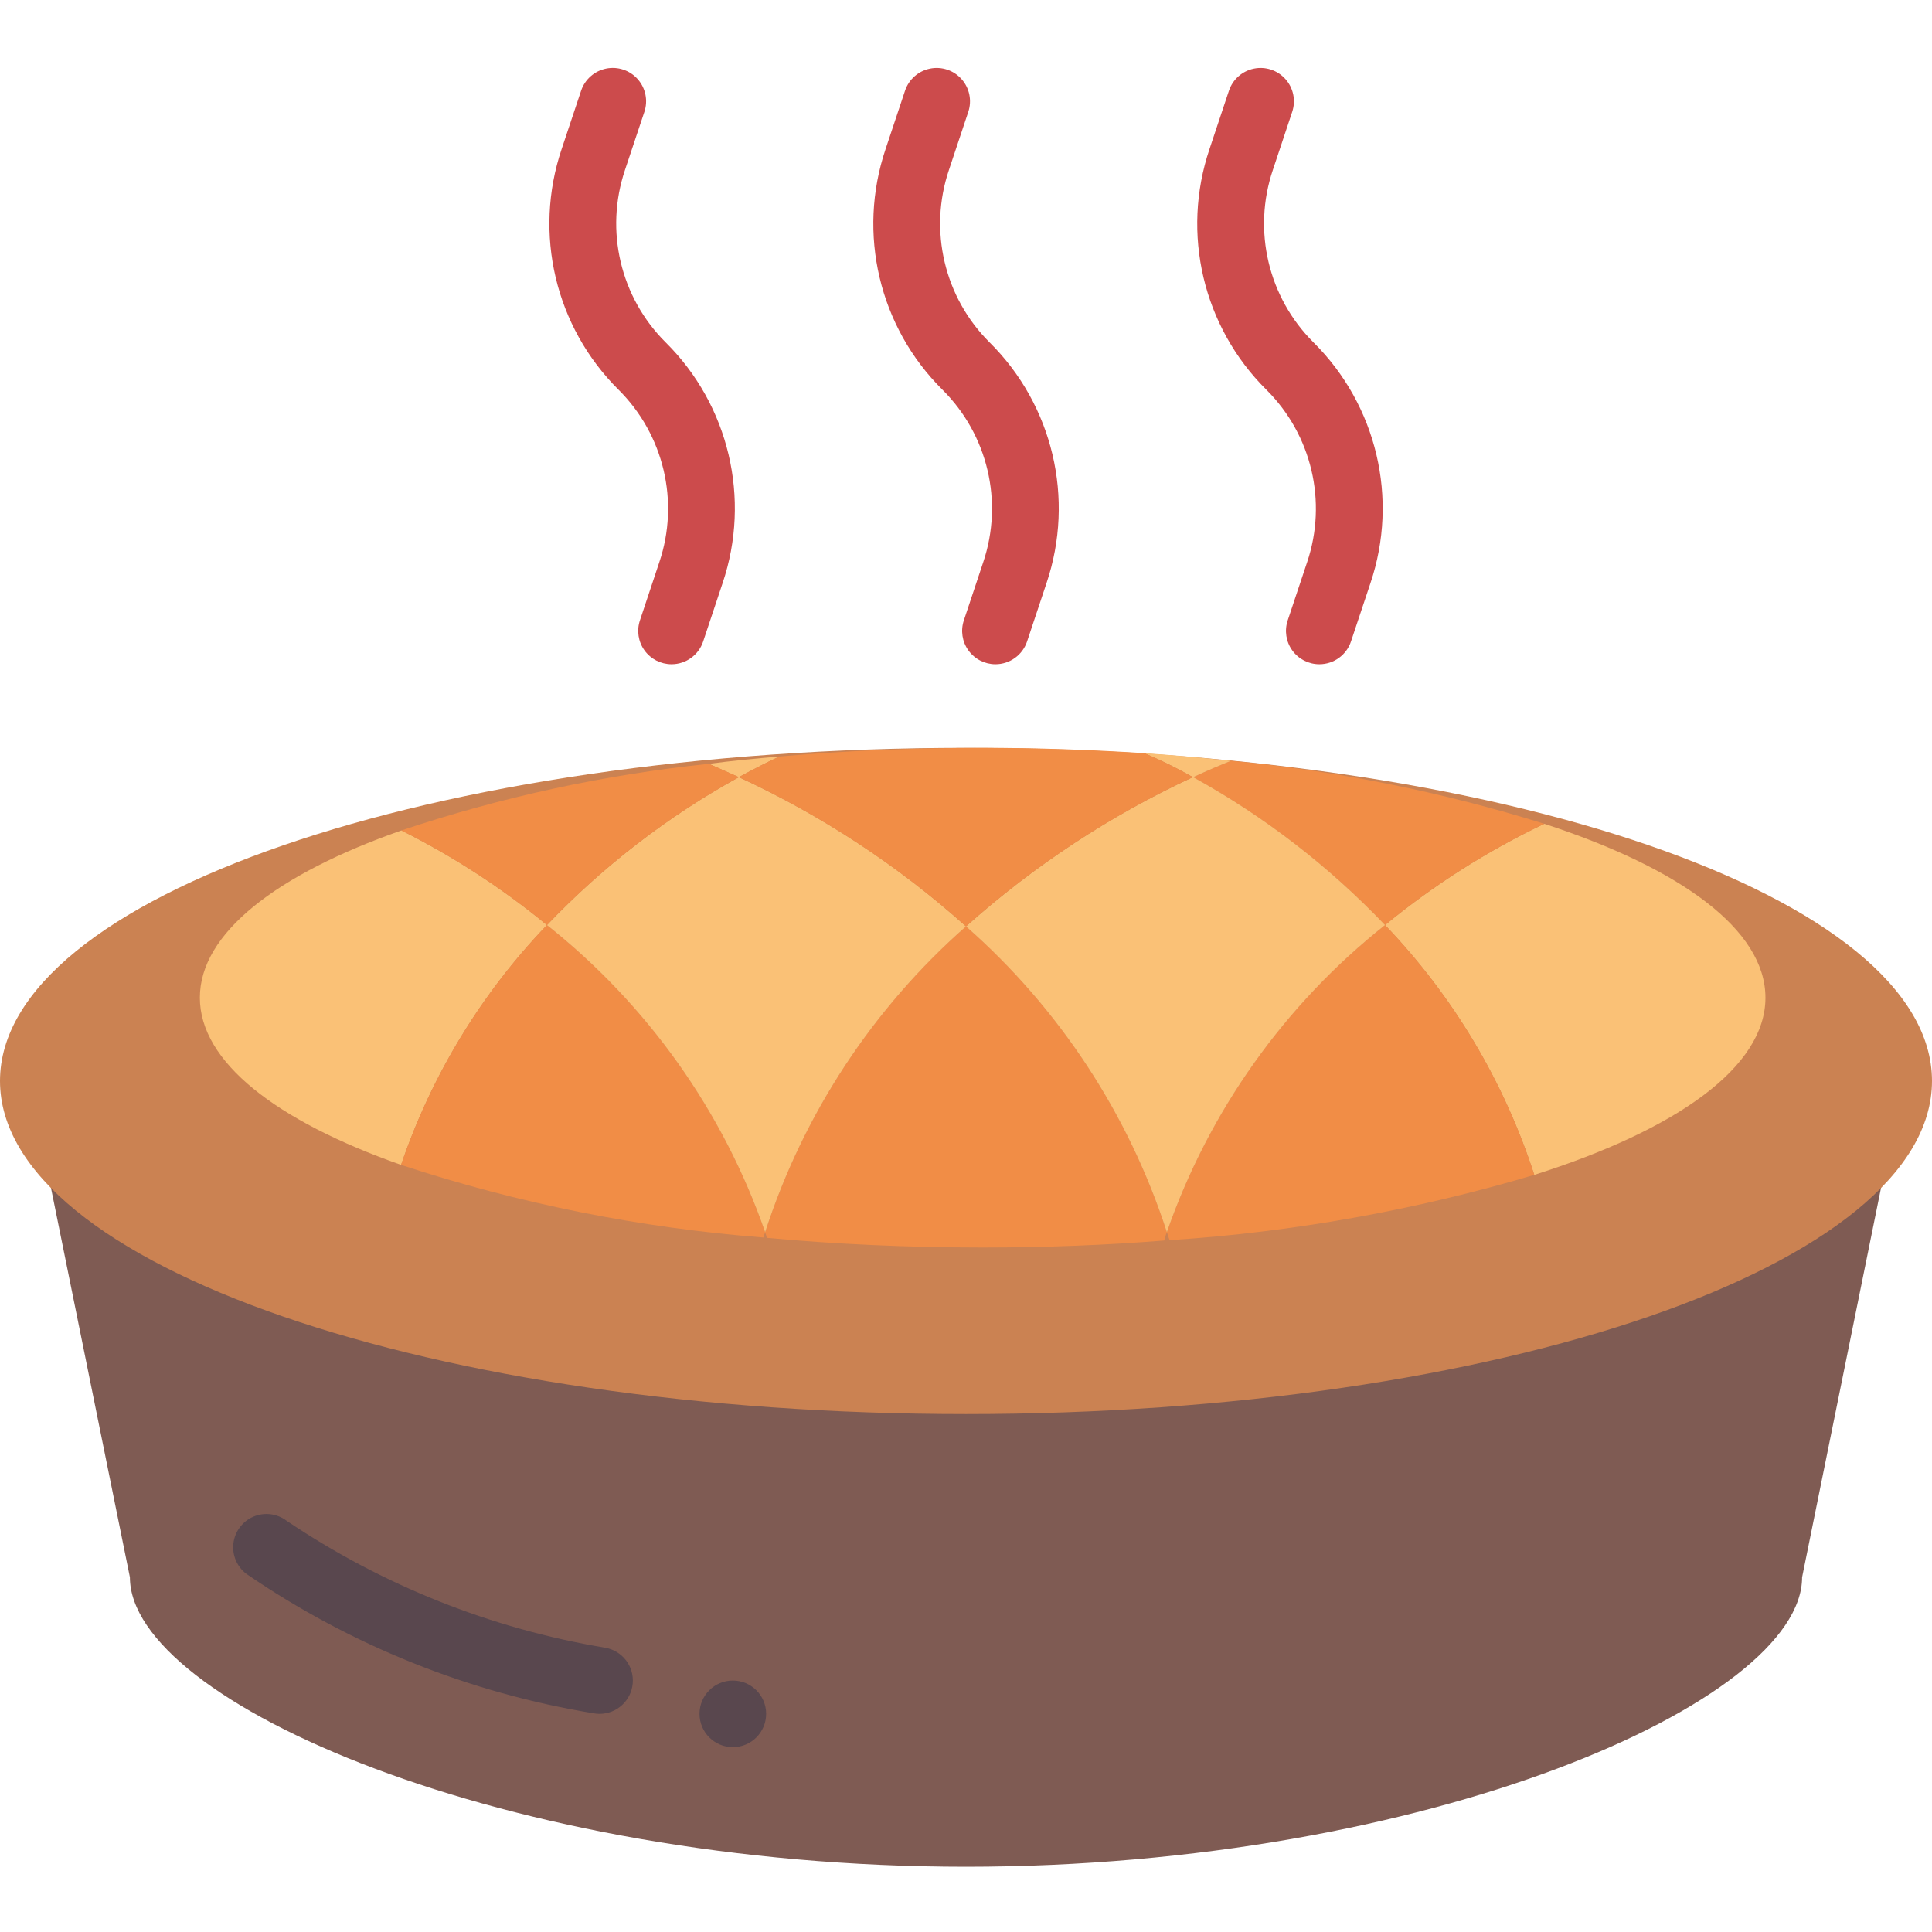 <?xml version="1.0"?>
<svg xmlns="http://www.w3.org/2000/svg" height="512pt" viewBox="0 -18 512 512" width="512pt"><path d="m13.508 296.711v.09l20.918 103.195c0 32.926 99.223 76.711 221.574 76.711s221.574-43.785 221.574-76.711l20.918-103.195v-.09zm0 0" fill="#7f5b53"/><path d="m512 268.465c0-48.754-114.613-88.277-256-88.277s-256 39.523-256 88.277c0 48.75 114.613 88.273 256 88.273s256-39.523 256-88.273zm0 0" fill="#cb8252"/><path d="m467.863 246.395c0 18.359-23.395 34.957-61.266 46.961-8.004-24.773-21.527-47.41-39.547-66.207 12.926-10.621 27.094-19.633 42.195-26.836 36.281 11.832 58.617 28.16 58.617 46.082zm0 0" fill="#fac176"/><path d="m144.949 227.148c-17.383 18.105-30.582 39.801-38.664 63.559-33.105-11.652-53.32-27.277-53.32-44.312 0-17.039 20.215-32.664 53.406-44.316 13.754 6.895 26.695 15.301 38.578 25.07zm0 0" fill="#fac176"/><g fill="#f18d46"><path d="m202.77 308.539v.09c-.199.422-.348.867-.441 1.324-32.672-2.535-64.918-8.996-96.043-19.246 8.082-23.758 21.281-45.453 38.664-63.559 26.609 21.094 46.664 49.324 57.82 81.391zm0 0"/><path d="m309.23 308.539c-.289.719-.523 1.457-.707 2.207-15.449 1.238-31.516 1.855-48.109 1.855-19.863 0-39.02-.883-57.203-2.559-.105-.484-.254-.957-.441-1.414v-.09c10.133-31.305 28.523-59.301 53.23-81.035 24.707 21.734 43.098 49.73 53.23 81.035zm0 0"/><path d="m406.598 293.355c-31.473 9.363-63.895 15.168-96.66 17.305-.266-.707-.441-1.414-.707-2.121 11.156-32.066 31.211-60.297 57.82-81.391 18.02 18.797 31.543 41.434 39.547 66.207zm0 0"/></g><path d="m256 227.504c-24.707 21.734-43.098 49.73-53.23 81.035-11.156-32.066-31.211-60.297-57.82-81.391 14.855-15.574 32.004-28.789 50.848-39.191 21.922 10.113 42.215 23.441 60.203 39.547zm0 0" fill="#fac176"/><path d="m409.246 200.312c-15.102 7.203-29.27 16.215-42.195 26.836-14.855-15.574-32.004-28.789-50.848-39.191 3.797-1.766 7.152-3.18 9.977-4.328h.176c28.137 2.668 55.914 8.262 82.891 16.684zm0 0" fill="#f18d46"/><path d="m367.051 227.148c-26.609 21.094-46.664 49.324-57.82 81.391-10.133-31.305-28.523-59.301-53.23-81.035 17.98-16.07 38.238-29.398 60.117-39.547h.086c18.844 10.402 35.992 23.617 50.848 39.191zm0 0" fill="#fac176"/><path d="m206.566 182.484c-2.738 1.234-6.355 3.09-10.77 5.473-2.914-1.324-5.562-2.473-7.945-3.531 6.09-.797 12.359-1.414 18.715-1.941zm0 0" fill="#fac176"/><path d="m195.797 187.957c-18.844 10.402-35.992 23.617-50.848 39.191-11.883-9.77-24.824-18.176-38.578-25.07 26.406-8.832 53.699-14.754 81.391-17.652h.09c2.383 1.059 5.031 2.207 7.945 3.531zm0 0" fill="#f18d46"/><path d="m326.18 183.629c-2.824 1.148-6.18 2.562-9.977 4.328h-.086c-4.027-2.301-8.184-4.363-12.449-6.18 0-.09-.086-.176-.176-.09 0-.047-.039-.086-.09-.086 7.77.527 15.363 1.234 22.777 2.027zm0 0" fill="#fac176"/><path d="m316.117 187.957c-21.879 10.148-42.137 23.477-60.117 39.547-17.988-16.105-38.281-29.434-60.203-39.547 4.414-2.383 8.031-4.238 10.77-5.473 17.125-1.504 35.223-2.297 53.848-2.297 14.742 0 29.129.531 42.988 1.414.051 0 .09.039.09.086.09-.086.176 0 .176.09 4.266 1.816 8.422 3.879 12.449 6.18zm0 0" fill="#f18d46"/><path d="m158.898 436.188c-.488 0-.977-.043-1.457-.125-33.051-5.398-64.5-18.016-92.117-36.949-2.523-1.895-3.844-4.988-3.469-8.121.379-3.129 2.398-5.82 5.297-7.062 2.902-1.238 6.242-.836 8.766 1.059 25.41 17.133 54.207 28.617 84.434 33.668 4.523.766 7.707 4.863 7.328 9.434-.383 4.57-4.195 8.09-8.781 8.098zm0 0" fill="#59474e"/><path d="m203.035 436.188c0 4.875-3.953 8.828-8.828 8.828s-8.828-3.953-8.828-8.828 3.953-8.828 8.828-8.828 8.828 3.953 8.828 8.828zm0 0" fill="#59474e"/><path d="m263.793 158.031c-2.836-.004-5.496-1.367-7.152-3.668-1.66-2.301-2.109-5.258-1.215-7.949l5.137-15.422c5.406-16.043 1.223-33.762-10.785-45.691-16.801-16.656-22.648-41.422-15.078-63.832l5.137-15.414c.996-2.996 3.516-5.234 6.609-5.867 3.094-.637 6.289.426 8.387 2.789 2.098 2.359 2.773 5.66 1.777 8.656l-5.137 15.422c-5.406 16.043-1.223 33.762 10.785 45.691 16.781 16.648 22.633 41.391 15.078 63.789l-5.137 15.414c-1.191 3.633-4.582 6.086-8.406 6.082zm0 0" fill="#cc4b4c"/><path d="m177.957 158.031c-2.836-.004-5.5-1.367-7.156-3.668-1.66-2.301-2.109-5.258-1.215-7.949l5.137-15.422c5.406-16.043 1.223-33.762-10.785-45.691-16.797-16.656-22.648-41.422-15.086-63.832l5.145-15.422c1-2.996 3.52-5.234 6.613-5.867 3.094-.633 6.293.434 8.387 2.793 2.094 2.363 2.773 5.664 1.773 8.66l-5.145 15.422c-5.402 16.043-1.219 33.762 10.793 45.691 16.781 16.648 22.633 41.391 15.078 63.789l-5.137 15.414c-1.188 3.633-4.582 6.086-8.402 6.082zm0 0" fill="#cc4b4c"/><path d="m349.625 158.031c-2.836-.004-5.504-1.367-7.16-3.672-1.66-2.305-2.109-5.262-1.207-7.957l5.145-15.418c5.402-16.047 1.215-33.766-10.797-45.695-16.789-16.652-22.637-41.414-15.066-63.82l5.137-15.414c.996-2.996 3.516-5.234 6.609-5.867 3.094-.637 6.289.426 8.387 2.789 2.098 2.359 2.773 5.66 1.777 8.656l-5.137 15.422c-5.406 16.043-1.223 33.762 10.785 45.691 16.781 16.648 22.629 41.391 15.086 63.789l-5.145 15.422c-1.195 3.633-4.59 6.086-8.414 6.074zm0 0" fill="#cc4b4c"/></svg>
